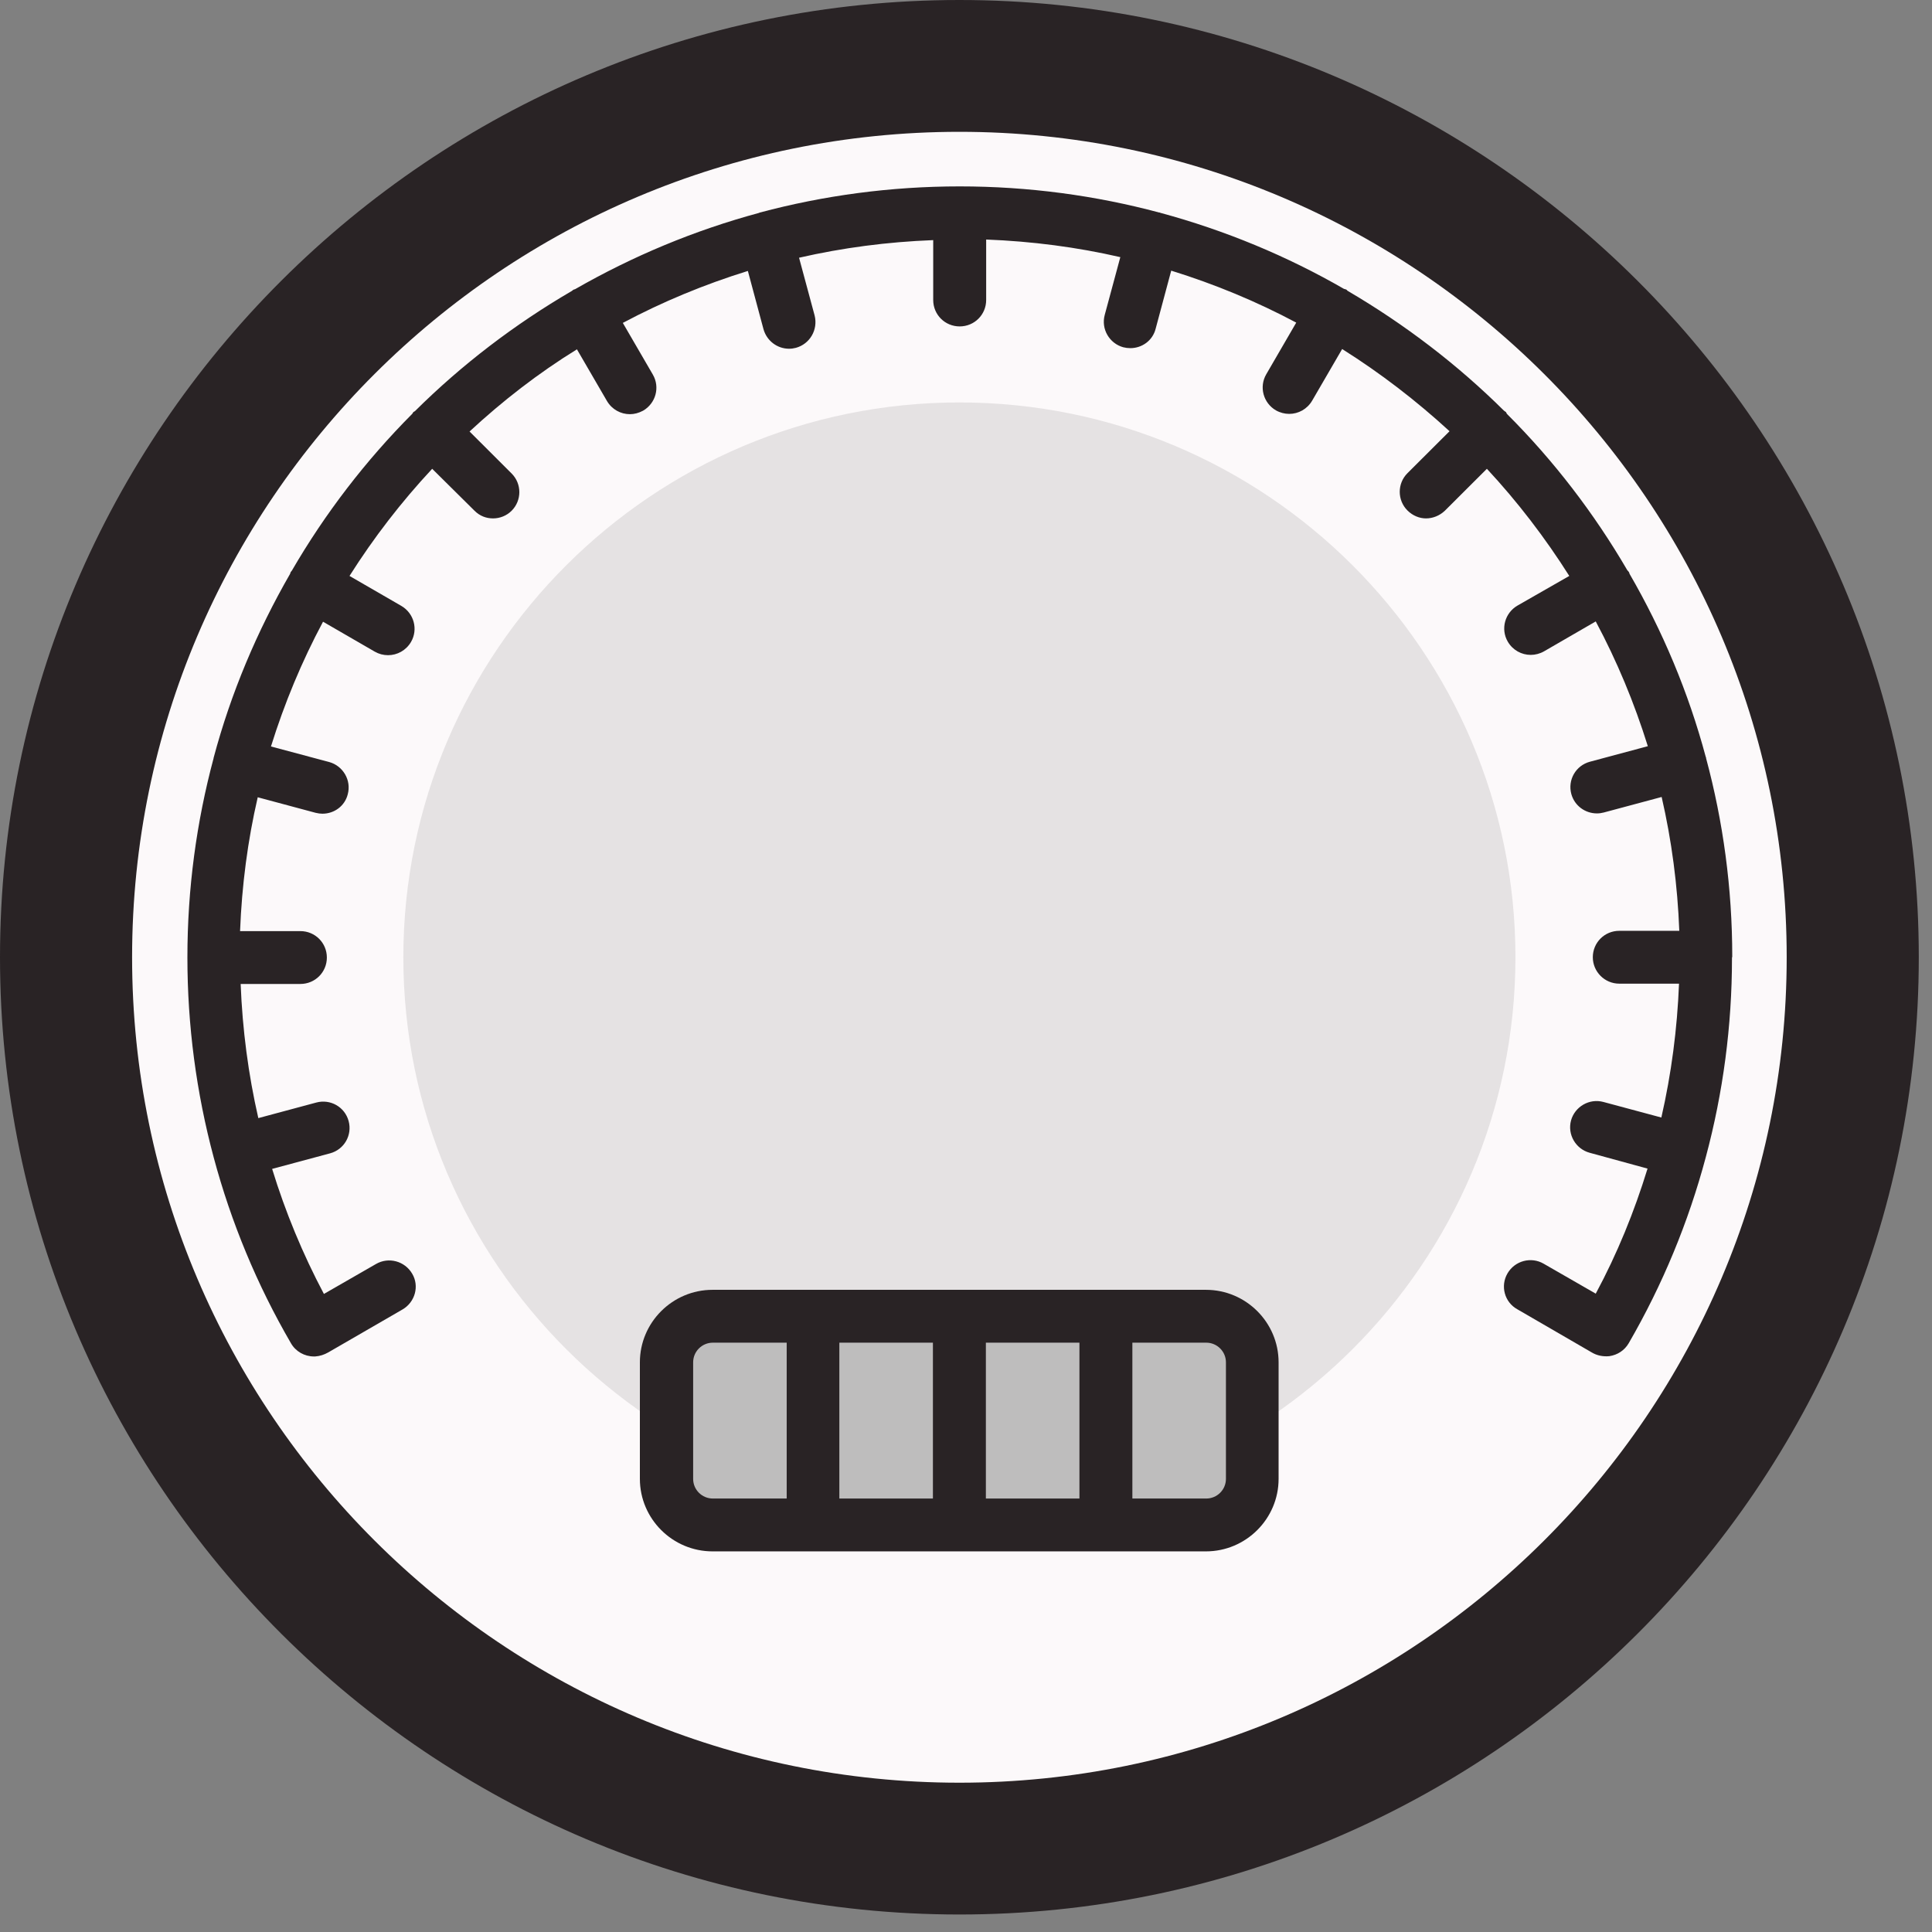 <?xml version="1.0" encoding="UTF-8"?> <svg xmlns="http://www.w3.org/2000/svg" width="105" height="105" viewBox="0 0 105 105" fill="none"><rect x="0" y="0" width="105" height="105" fill="#808080" stroke="none"/> <path d="M52.141 0C23.392 0 0 23.34 0 52.024C0 80.709 23.392 104.049 52.141 104.049C80.889 104.049 104.282 80.709 104.282 52.024C104.282 23.34 80.889 0 52.141 0Z" fill="#292325"></path> <path d="M52.141 96.886C27.342 96.886 7.179 76.753 7.179 52.025C7.179 27.297 27.342 7.164 52.141 7.164C76.924 7.164 97.103 27.297 97.103 52.025C97.103 76.753 76.924 96.886 52.141 96.886Z" fill="#FCF9FA"></path> <path d="M52.141 82.176C35.48 82.176 21.921 68.648 21.921 52.024C21.921 35.401 35.48 21.872 52.141 21.872C68.802 21.872 82.361 35.401 82.361 52.024C82.361 68.648 68.802 82.176 52.141 82.176Z" fill="#E5E2E3"></path> <path d="M94.144 51.992C94.144 48.259 93.649 44.654 92.722 41.208C92.722 41.192 92.722 41.192 92.722 41.176C92.722 41.16 92.706 41.144 92.706 41.144C91.762 37.618 90.355 34.284 88.564 31.189C88.548 31.157 88.548 31.109 88.516 31.077C88.5 31.045 88.452 31.014 88.436 30.982C86.63 27.887 84.439 25.031 81.913 22.51C81.881 22.478 81.865 22.43 81.849 22.399C81.817 22.367 81.769 22.351 81.737 22.319C79.211 19.814 76.349 17.628 73.247 15.81C73.215 15.794 73.199 15.746 73.151 15.73C73.119 15.714 73.071 15.714 73.039 15.698C69.937 13.911 66.595 12.523 63.062 11.566C63.045 11.566 63.045 11.55 63.029 11.55C63.014 11.55 63.014 11.55 62.998 11.55C59.544 10.625 55.898 10.13 52.157 10.13C48.399 10.13 44.77 10.625 41.3 11.55H41.284C41.284 11.55 41.268 11.55 41.268 11.566C37.718 12.523 34.377 13.927 31.259 15.714C31.227 15.73 31.195 15.73 31.163 15.746C31.131 15.762 31.115 15.794 31.083 15.81C27.965 17.628 25.103 19.814 22.561 22.335C22.529 22.367 22.497 22.367 22.465 22.399C22.433 22.43 22.433 22.462 22.401 22.494C19.875 25.031 17.668 27.902 15.861 31.014C15.845 31.045 15.813 31.061 15.797 31.093C15.781 31.125 15.781 31.157 15.765 31.189C13.975 34.3 12.552 37.65 11.608 41.192C11.608 41.192 11.608 41.192 11.608 41.208C10.681 44.67 10.185 48.291 10.185 52.04C10.185 59.411 12.12 66.653 15.813 73.003C16.069 73.45 16.549 73.721 17.06 73.721C17.076 73.721 17.108 73.721 17.124 73.721C17.38 73.705 17.62 73.625 17.844 73.498L21.873 71.168C22.561 70.769 22.801 69.892 22.401 69.222C22.001 68.536 21.122 68.297 20.434 68.696L17.604 70.323C16.453 68.153 15.509 65.872 14.79 63.527L17.94 62.681C18.707 62.474 19.155 61.692 18.947 60.926C18.739 60.16 17.956 59.714 17.188 59.921L14.039 60.767C13.495 58.39 13.175 55.949 13.079 53.476H16.325C17.124 53.476 17.764 52.838 17.764 52.04C17.764 51.242 17.124 50.604 16.325 50.604H13.047C13.143 48.116 13.463 45.675 14.007 43.33L17.156 44.175C17.284 44.207 17.412 44.223 17.524 44.223C18.164 44.223 18.739 43.808 18.899 43.17C19.107 42.404 18.643 41.623 17.892 41.415L14.726 40.57C15.461 38.209 16.405 35.943 17.556 33.789L20.37 35.417C20.594 35.544 20.834 35.608 21.09 35.608C21.585 35.608 22.065 35.353 22.337 34.89C22.737 34.204 22.497 33.327 21.809 32.928L18.995 31.301C20.306 29.227 21.809 27.28 23.488 25.478L25.791 27.759C26.078 28.046 26.43 28.174 26.798 28.174C27.166 28.174 27.533 28.03 27.805 27.759C28.365 27.201 28.365 26.291 27.805 25.733L25.519 23.451C27.309 21.792 29.26 20.277 31.355 18.985L32.986 21.792C33.258 22.255 33.737 22.51 34.233 22.51C34.473 22.51 34.712 22.447 34.952 22.319C35.64 21.92 35.88 21.043 35.48 20.357L33.849 17.549C36.008 16.4 38.278 15.459 40.645 14.725L41.492 17.884C41.668 18.522 42.243 18.953 42.883 18.953C43.011 18.953 43.123 18.937 43.251 18.905C44.018 18.697 44.466 17.916 44.274 17.15L43.427 14.007C45.793 13.465 48.223 13.146 50.718 13.05V16.304C50.718 17.102 51.357 17.74 52.157 17.74C52.956 17.74 53.596 17.102 53.596 16.304V13.018C56.09 13.114 58.536 13.433 60.887 13.975L60.039 17.118C59.832 17.884 60.295 18.666 61.047 18.873C61.175 18.905 61.303 18.921 61.431 18.921C62.07 18.921 62.646 18.506 62.806 17.868L63.653 14.709C66.019 15.443 68.29 16.384 70.448 17.533L68.818 20.341C68.418 21.027 68.658 21.904 69.345 22.303C69.569 22.43 69.825 22.494 70.065 22.494C70.56 22.494 71.04 22.239 71.312 21.776L72.943 18.969C75.021 20.277 76.972 21.776 78.779 23.436L76.492 25.717C75.933 26.275 75.933 27.185 76.492 27.743C76.78 28.03 77.148 28.174 77.5 28.174C77.868 28.174 78.235 28.03 78.523 27.759L80.809 25.478C82.472 27.264 83.975 29.227 85.287 31.301L82.472 32.912C81.785 33.311 81.545 34.188 81.945 34.874C82.217 35.337 82.696 35.592 83.192 35.592C83.432 35.592 83.688 35.528 83.911 35.401L86.725 33.773C87.877 35.927 88.82 38.193 89.556 40.554L86.406 41.399C85.638 41.607 85.191 42.388 85.398 43.154C85.574 43.792 86.15 44.207 86.79 44.207C86.917 44.207 87.029 44.191 87.157 44.159L90.307 43.314C90.851 45.675 91.171 48.1 91.266 50.588H88.005C87.205 50.588 86.566 51.227 86.566 52.024C86.566 52.806 87.205 53.46 88.005 53.46H91.251C91.154 55.917 90.835 58.358 90.291 60.735L87.141 59.889C86.374 59.682 85.59 60.145 85.382 60.894C85.175 61.66 85.638 62.442 86.39 62.649L89.54 63.511C88.82 65.856 87.893 68.137 86.725 70.307L83.895 68.68C83.208 68.281 82.329 68.52 81.929 69.206C81.529 69.892 81.769 70.769 82.456 71.152L86.502 73.498C86.79 73.673 87.125 73.737 87.461 73.705C87.909 73.641 88.293 73.386 88.516 73.003C90.355 69.828 91.762 66.43 92.706 62.889C93.649 59.379 94.129 55.741 94.129 52.088C94.129 52.072 94.129 52.072 94.129 52.056C94.144 52.008 94.144 52.008 94.144 51.992Z" fill="#292325"></path> <path d="M65.54 70.099H38.726C36.551 70.099 34.776 71.87 34.776 74.04V80.373C34.776 82.543 36.551 84.314 38.726 84.314H65.54C67.714 84.314 69.489 82.543 69.489 80.373V74.04C69.489 71.87 67.714 70.099 65.54 70.099Z" fill="#292325"></path> <path d="M42.755 81.442H38.742C38.151 81.442 37.671 80.964 37.671 80.374V74.04C37.671 73.45 38.151 72.971 38.742 72.971H42.755V81.442Z" fill="#BEBDBD"></path> <path d="M50.702 72.971H45.617V81.442H50.702V72.971Z" fill="#BEBDBD"></path> <path d="M58.665 72.971H53.58V81.442H58.665V72.971Z" fill="#BEBDBD"></path> <path d="M66.627 80.374C66.627 80.964 66.147 81.442 65.556 81.442H61.542V72.971H65.556C66.147 72.971 66.627 73.45 66.627 74.04V80.374Z" fill="#BEBDBD"></path> </svg> 